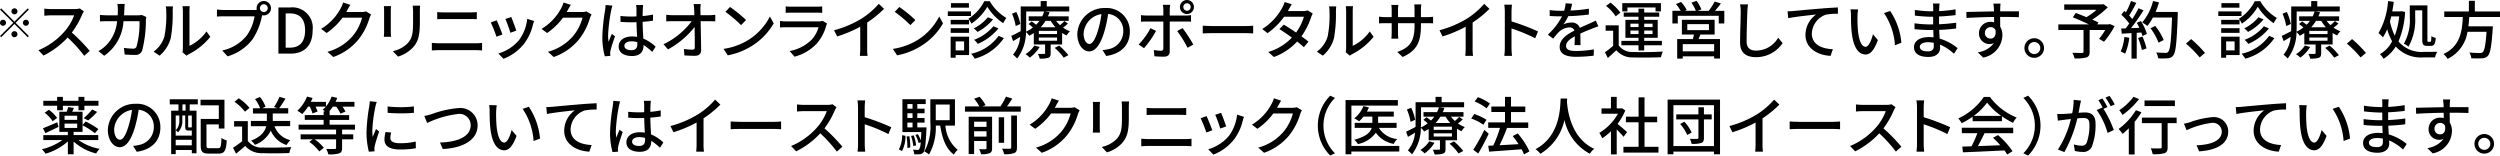 <svg xmlns="http://www.w3.org/2000/svg" width="339.266" height="21.108" viewBox="0 0 339.266 21.108"><g transform="translate(-2506.44 -548.544)"><path d="M2510.2,549.68l.158.158-1.8,1.8,1.8,1.8-.158.158-1.8-1.8-1.8,1.8-.158-.158,1.8-1.8-1.8-1.8.159-.158,1.8,1.8Zm-3.35,2.364a.409.409,0,1,1,.408-.409A.412.412,0,0,1,2506.849,552.044Zm1.143-1.961a.409.409,0,1,1,.409.408A.412.412,0,0,1,2507.992,550.083Zm.818,3.1a.409.409,0,1,1-.409-.409A.411.411,0,0,1,2508.81,553.188Zm1.144-1.961a.409.409,0,1,1-.409.408A.411.411,0,0,1,2509.954,551.227Z"/><path d="M2517.58,550.541a11.654,11.654,0,0,1-1.393,2.422,22.691,22.691,0,0,1,2.43,2.49l-.748.663a19.009,19.009,0,0,0-2.252-2.481,11.142,11.142,0,0,1-3.272,2.447l-.689-.722a9.548,9.548,0,0,0,3.493-2.49,6.973,6.973,0,0,0,1.352-2.244h-3.119c-.332,0-.791.042-.927.051v-.961a8.936,8.936,0,0,0,.927.06h3.153a2.572,2.572,0,0,0,.739-.085l.553.408A2.909,2.909,0,0,0,2517.58,550.541Z"/><path d="M2523.318,549.793c-.008.289-.025.569-.042.833h1.836a3.927,3.927,0,0,0,.586-.051l.6.289c-.026.144-.052.331-.06.433a16.521,16.521,0,0,1-.51,4.122.949.949,0,0,1-.986.578c-.459,0-.952-.025-1.385-.059l-.1-.893a9.636,9.636,0,0,0,1.232.1.448.448,0,0,0,.484-.29,12.279,12.279,0,0,0,.4-3.433h-2.176a6.092,6.092,0,0,1-2.618,4.691l-.781-.637a4.591,4.591,0,0,0,.977-.714,5.281,5.281,0,0,0,1.555-3.34h-1.292c-.314,0-.714.008-1.036.034v-.884c.322.025.7.051,1.036.051h1.369q.026-.383.025-.816a5.423,5.423,0,0,0-.059-.731h.994C2523.344,549.275,2523.327,549.589,2523.318,549.793Z"/><path d="M2528.752,553.49A14.758,14.758,0,0,0,2529,550.1a2.641,2.641,0,0,0-.068-.688h.986a6.252,6.252,0,0,0-.042.68,18.66,18.66,0,0,1-.264,3.629,4.78,4.78,0,0,1-1.513,2.379l-.816-.544A3.935,3.935,0,0,0,2528.752,553.49Zm2.507,1.606v-5.031a6.213,6.213,0,0,0-.051-.68h.986a4.958,4.958,0,0,0-.043.68v4.7a5.969,5.969,0,0,0,2.312-1.955l.519.731a8.938,8.938,0,0,1-2.9,2.346,2.629,2.629,0,0,0-.323.212l-.561-.467A2.458,2.458,0,0,0,2531.259,555.1Z"/><path d="M2542.241,548.68a.977.977,0,1,1,0,1.954,1.052,1.052,0,0,1-.229-.025c-.009.051-.026.11-.034.161a8.663,8.663,0,0,1-1.275,3.12,6.612,6.612,0,0,1-3.374,2.3l-.731-.8a5.7,5.7,0,0,0,3.323-2.023,6.156,6.156,0,0,0,1.062-2.609H2536.8c-.357,0-.7.017-.918.034v-.952c.238.025.638.059.918.059h4.122a3.083,3.083,0,0,0,.366-.016,1.063,1.063,0,0,1-.026-.23A.977.977,0,0,1,2542.241,548.68Zm0,1.5a.538.538,0,0,0,.536-.527.544.544,0,0,0-.536-.535.536.536,0,0,0-.527.535A.53.53,0,0,0,2542.241,550.184Z"/><path d="M2544.223,549.555h1.623a2.761,2.761,0,0,1,3.017,3.111c0,2.031-1.1,3.153-2.966,3.153h-1.674Zm1.555,5.457c1.343,0,2.065-.791,2.065-2.346s-.722-2.3-2.065-2.3h-.569v4.65Z"/><path d="M2553.548,549.963c-.034.068-.077.144-.119.212h2.039a2.012,2.012,0,0,0,.638-.084l.7.424a2.957,2.957,0,0,0-.238.519,8.4,8.4,0,0,1-1.5,2.89,7.658,7.658,0,0,1-3.4,2.354l-.791-.706a6.8,6.8,0,0,0,3.408-2.124,6.39,6.39,0,0,0,1.292-2.508h-2.652a8.884,8.884,0,0,1-2.158,2.083l-.748-.561a7.205,7.205,0,0,0,2.668-2.814,3.736,3.736,0,0,0,.315-.764l.986.323C2553.82,549.461,2553.641,549.793,2553.548,549.963Z"/><path d="M2559.474,550.005v2.848c0,.221.017.518.034.688h-.978c.009-.144.035-.442.035-.688v-2.848a5.392,5.392,0,0,0-.035-.628h.978C2559.491,549.555,2559.474,549.768,2559.474,550.005Zm3.944.086V551.6c0,1.947-.307,2.669-.935,3.383a4.648,4.648,0,0,1-2.032,1.241l-.7-.74a3.97,3.97,0,0,0,2.04-1.1c.594-.679.705-1.342.705-2.83v-1.461a6.632,6.632,0,0,0-.051-.782h1.011C2563.434,549.53,2563.418,549.784,2563.418,550.091Z"/><path d="M2566.011,554.417h5a7.126,7.126,0,0,0,.85-.051v1.028c-.28-.026-.612-.043-.85-.043h-5c-.314,0-.662.017-.968.043v-1.028C2565.357,554.391,2565.7,554.417,2566.011,554.417Zm.663-4.191h3.587a8.533,8.533,0,0,0,.884-.042v.969c-.238-.017-.595-.026-.884-.026h-3.578c-.306,0-.638.009-.909.026v-.969C2566.054,550.21,2566.394,550.226,2566.674,550.226Z"/><path d="M2574.622,553.227l-.807.3a17.537,17.537,0,0,0-.774-1.938l.8-.289C2574.036,551.688,2574.461,552.759,2574.622,553.227Zm4.139-1.326a6.814,6.814,0,0,1-1.19,2.567,6.583,6.583,0,0,1-2.8,2.056l-.7-.722a5.8,5.8,0,0,0,2.788-1.793,5.9,5.9,0,0,0,1.13-2.907l.935.3A5.238,5.238,0,0,0,2578.761,551.9Zm-2.26.8-.8.289a15.55,15.55,0,0,0-.68-1.87l.8-.264C2575.974,551.212,2576.39,552.326,2576.5,552.7Z"/><path d="M2583.462,549.963c-.034.068-.076.144-.119.212h2.04a2.017,2.017,0,0,0,.638-.084l.7.424a2.886,2.886,0,0,0-.237.519,8.406,8.406,0,0,1-1.5,2.89,7.652,7.652,0,0,1-3.4,2.354l-.79-.706a6.8,6.8,0,0,0,3.408-2.124,6.4,6.4,0,0,0,1.292-2.508h-2.652a8.889,8.889,0,0,1-2.159,2.083l-.748-.561a7.217,7.217,0,0,0,2.669-2.814,3.791,3.791,0,0,0,.315-.764l.985.323C2583.734,549.461,2583.556,549.793,2583.462,549.963Z"/><path d="M2589.38,549.955a22.418,22.418,0,0,0-.417,3.365,5.539,5.539,0,0,0,.069.91c.118-.349.3-.774.442-1.088l.425.331c-.23.646-.519,1.513-.612,1.946a2.142,2.142,0,0,0-.043.391c.009.085.017.213.026.315l-.757.059a9.967,9.967,0,0,1-.331-2.7,26.12,26.12,0,0,1,.374-3.562c.025-.212.059-.484.068-.7l.926.085C2589.5,549.453,2589.414,549.8,2589.38,549.955Zm4.292-.2c-.008.212-.017.577-.025.968a13.06,13.06,0,0,0,1.411-.2v.824c-.442.068-.918.128-1.411.162.008.85.068,1.615.093,2.269a5.63,5.63,0,0,1,1.675,1.1l-.459.713a8.212,8.212,0,0,0-1.182-.943v.043c0,.781-.374,1.453-1.555,1.453-1.148,0-1.819-.476-1.819-1.292,0-.782.671-1.36,1.811-1.36a4.526,4.526,0,0,1,.688.051c-.034-.6-.068-1.326-.085-1.989-.238.009-.476.017-.714.017-.493,0-.961-.025-1.453-.059l-.009-.8a13.832,13.832,0,0,0,1.47.076c.238,0,.468-.008.706-.017v-1a4.229,4.229,0,0,0-.051-.544h.96C2593.7,549.394,2593.681,549.58,2593.672,549.751Zm-1.564,5.6c.629,0,.825-.323.825-.858v-.229a2.728,2.728,0,0,0-.791-.119c-.569,0-.969.246-.969.612C2591.173,555.156,2591.565,555.351,2592.108,555.351Z"/><path d="M2601.493,549.869c0,.2.009.451.009.74h1.215a6.716,6.716,0,0,0,.79-.06v.893c-.229-.009-.535-.017-.747-.017h-1.241c.026,1.258.059,2.83.068,3.926,0,.493-.289.765-.858.765-.468,0-.961-.025-1.412-.051l-.067-.875a8.712,8.712,0,0,0,1.164.093c.23,0,.315-.11.315-.339,0-.638-.009-1.7-.026-2.737a11.765,11.765,0,0,1-3.612,3.042l-.612-.7a10.372,10.372,0,0,0,3.833-3.128h-2.592q-.447,0-.867.025v-.9a6.667,6.667,0,0,0,.85.06h2.966c-.009-.281-.017-.535-.025-.74a6.512,6.512,0,0,0-.077-.773h.969A4.807,4.807,0,0,0,2601.493,549.869Z"/><path d="M2607.97,553.983a8.089,8.089,0,0,0,2.95-3.2l.518.926a8.69,8.69,0,0,1-2.983,3.077,9.369,9.369,0,0,1-3.255,1.266l-.57-.875A8.824,8.824,0,0,0,2607.97,553.983Zm-.288-2.72-.672.689a18.379,18.379,0,0,0-2.125-1.8l.621-.663A17.871,17.871,0,0,1,2607.682,551.263Z"/><path d="M2618.554,552.045a6.01,6.01,0,0,1-1.25,2.38,6.274,6.274,0,0,1-3.042,1.81l-.663-.765a5.706,5.706,0,0,0,2.974-1.529,4,4,0,0,0,.944-1.7h-4.326c-.2,0-.578.008-.9.034v-.884c.332.034.654.059.9.059h4.352a1.707,1.707,0,0,0,.544-.076l.6.374A1.494,1.494,0,0,0,2618.554,552.045Zm-4.675-2.592h3.307a8.26,8.26,0,0,0,.832-.042v.875c-.212-.017-.552-.026-.841-.026h-3.3c-.271,0-.578.009-.815.026v-.875A7.907,7.907,0,0,0,2613.879,549.453Z"/><path d="M2623.332,551.085a10.483,10.483,0,0,0,2.363-2.023l.714.68a14.351,14.351,0,0,1-2.286,1.861v3.527a6.463,6.463,0,0,0,.059,1h-1.054a9.944,9.944,0,0,0,.051-1v-2.957a17.4,17.4,0,0,1-3.136,1.317l-.416-.841A14.062,14.062,0,0,0,2623.332,551.085Z"/><path d="M2630.948,553.983a8.091,8.091,0,0,0,2.95-3.2l.518.926a8.69,8.69,0,0,1-2.983,3.077,9.369,9.369,0,0,1-3.255,1.266l-.57-.875A8.824,8.824,0,0,0,2630.948,553.983Zm-.288-2.72-.672.689a18.4,18.4,0,0,0-2.125-1.8l.621-.663A17.855,17.855,0,0,1,2630.66,551.263Z"/><path d="M2638.209,550.719h-3.145v-.628h3.145Zm-.255,5.3h-1.827v.357h-.68v-2.856h2.507Zm-.009-4.165h-2.49v-.612h2.49Zm-2.49.519h2.49V553h-2.49Zm2.473-2.788h-2.439v-.62h2.439Zm-1.8,4.573v1.223h1.147v-1.223Zm4.631-5.448a6.335,6.335,0,0,0,2.253,2.269,4.793,4.793,0,0,0-.434.714,7.4,7.4,0,0,1-2.158-2.236,6.888,6.888,0,0,1-2.159,2.295,3.853,3.853,0,0,0-.4-.663,6.049,6.049,0,0,0,2.151-2.379Zm1.913,5a6.956,6.956,0,0,1-3.952,2.8,3.076,3.076,0,0,0-.5-.671,6.169,6.169,0,0,0,3.74-2.431Zm-1.47-2.541a6.872,6.872,0,0,1-2.108,1.708,3.1,3.1,0,0,0-.51-.484,5.727,5.727,0,0,0,1.92-1.505Zm.73,1.232a7.314,7.314,0,0,1-2.8,2.1,3.333,3.333,0,0,0-.5-.553,6.333,6.333,0,0,0,2.618-1.836Z"/><path d="M2651.358,551.739a4.392,4.392,0,0,1-.654.553,4.012,4.012,0,0,0,.935.5,2.629,2.629,0,0,0-.45.561,3.54,3.54,0,0,1-.612-.34v1.564h-1.555v1.19c0,.348-.069.518-.324.62a3.533,3.533,0,0,1-1.164.111,2.4,2.4,0,0,0-.246-.638c.365.009.722.009.833,0s.144-.025.144-.119v-1.164h-1.53v-1.547a6.217,6.217,0,0,1-.62.366,1.876,1.876,0,0,0-.442-.493,5.909,5.909,0,0,1-1.2,3.586,3.324,3.324,0,0,0-.56-.527,4.285,4.285,0,0,0,.968-2.413c-.323.2-.646.4-.96.569l-.247-.705c.332-.145.783-.383,1.275-.638.009-.221.009-.433.009-.637v-2.72h2.711v-.731h.825v.731h3.05v.68H2645.7v2.04c0,.221-.008.459-.017.705a4.719,4.719,0,0,0,.927-.569,7.4,7.4,0,0,0-.587-.468l.417-.357c.187.128.416.3.611.451a4.16,4.16,0,0,0,.451-.527h-1.462v-.612h1.836a3.608,3.608,0,0,0,.255-.663l.739.093a5.11,5.11,0,0,1-.22.57h2.813v.612h-1.7a3.825,3.825,0,0,0,.535.586,5.261,5.261,0,0,0,.587-.561Zm-7.079.34a7.094,7.094,0,0,0-.5-1.674l.579-.238a6.438,6.438,0,0,1,.543,1.632Zm3.246,2.839a4.943,4.943,0,0,1-1.334,1.445,3.219,3.219,0,0,0-.586-.468,3.8,3.8,0,0,0,1.207-1.173Zm2.363-2.184h-2.473v.433h2.473Zm0,.9h-2.473v.442h2.473Zm-1.564-2.261a5.144,5.144,0,0,1-.654.867h2a4.71,4.71,0,0,1-.638-.867Zm1.845,3.357a8.548,8.548,0,0,1,1.258,1.3l-.638.34a7.189,7.189,0,0,0-1.223-1.326Z"/><path d="M2656.562,556.142l-.5-.8a5.3,5.3,0,0,0,.756-.119,2.445,2.445,0,0,0,2.057-2.414,2.259,2.259,0,0,0-2.057-2.371,16.827,16.827,0,0,1-.51,2.388c-.51,1.734-1.215,2.694-2.057,2.694s-1.615-.935-1.615-2.354a3.684,3.684,0,0,1,3.8-3.535,3.145,3.145,0,0,1,3.331,3.2C2659.766,554.621,2658.628,555.844,2656.562,556.142Zm-2.286-1.632c.382,0,.782-.552,1.173-1.861a13.612,13.612,0,0,0,.467-2.193,2.84,2.84,0,0,0-2.422,2.626C2653.494,554.06,2653.91,554.51,2654.276,554.51Z"/><path d="M2661.688,555.08l-.731-.5a8.811,8.811,0,0,0,1.607-2.21l.756.366A12.715,12.715,0,0,1,2661.688,555.08Zm3.493-5.211v.782h2.134a5.65,5.65,0,0,0,.756-.051v.884c-.247-.017-.535-.017-.748-.017h-2.142v4.046c0,.459-.238.722-.8.722-.4,0-.9-.017-1.283-.059l-.076-.842a5.807,5.807,0,0,0,.968.094c.221,0,.315-.085.324-.315v-3.646h-2.27c-.263,0-.535.009-.765.026V550.6a6.93,6.93,0,0,0,.757.051h2.278v-.79a3.621,3.621,0,0,0-.069-.663h1A4.648,4.648,0,0,0,2665.181,549.869Zm3.2,4.717-.782.442a14.689,14.689,0,0,0-1.411-2.269l.731-.4A18.376,18.376,0,0,1,2668.377,554.586Zm-.867-6.042a.952.952,0,1,1-.952.952A.957.957,0,0,1,2667.51,548.544Zm0,1.461a.509.509,0,1,0,0-1.019.51.51,0,0,0,0,1.019Z"/><path d="M2670.928,552.079h4.624c.408,0,.739-.034.951-.051v1.054c-.186-.008-.577-.042-.951-.042h-4.624c-.467,0-.977.017-1.266.042v-1.054C2669.942,552.045,2670.469,552.079,2670.928,552.079Z"/><path d="M2681.307,549.878c-.033.06-.059.11-.093.17h2.048a1.989,1.989,0,0,0,.637-.093l.689.424a4.333,4.333,0,0,0-.23.527,9.675,9.675,0,0,1-1.3,2.567c.357.255.689.51.952.723l-.629.748c-.238-.222-.561-.485-.909-.765a8.1,8.1,0,0,1-3.154,2.1l-.773-.68a7.219,7.219,0,0,0,3.213-1.955c-.587-.425-1.2-.841-1.692-1.156l.587-.6c.51.3,1.1.68,1.674,1.071a6.973,6.973,0,0,0,1.063-2.142H2680.7a9.624,9.624,0,0,1-2.244,2.227l-.722-.561a7.808,7.808,0,0,0,2.72-2.9,3.976,3.976,0,0,0,.322-.764l.969.306C2681.579,549.377,2681.4,549.708,2681.307,549.878Z"/><path d="M2686.613,553.49a14.772,14.772,0,0,0,.246-3.391,2.69,2.69,0,0,0-.067-.688h.985a6.526,6.526,0,0,0-.042.68,18.583,18.583,0,0,1-.264,3.629,4.778,4.778,0,0,1-1.512,2.379l-.816-.544A3.938,3.938,0,0,0,2686.613,553.49Zm2.507,1.606v-5.031a6.213,6.213,0,0,0-.051-.68h.986a5.052,5.052,0,0,0-.042.68v4.7a5.977,5.977,0,0,0,2.311-1.955l.519.731a8.938,8.938,0,0,1-2.9,2.346,2.679,2.679,0,0,0-.322.212l-.561-.467A2.462,2.462,0,0,0,2689.12,555.1Z"/><path d="M2696.788,556.278l-.722-.68c1.589-.586,2.337-1.317,2.337-3.57v-.34h-2.244v1.275a7.568,7.568,0,0,0,.043.825h-.944c.009-.119.043-.468.043-.825v-1.275h-.833c-.4,0-.748.017-.884.034V550.8a5.34,5.34,0,0,0,.884.068h.833v-.977a4.669,4.669,0,0,0-.051-.68h.96a4.59,4.59,0,0,0-.051.68v.977h2.244v-.986a5.677,5.677,0,0,0-.043-.739h.961a5.51,5.51,0,0,0-.051.739v.986h.8a5.72,5.72,0,0,0,.85-.051v.9c-.136-.017-.434-.026-.842-.026h-.807v.289C2699.27,554.17,2698.777,555.385,2696.788,556.278Z"/><path d="M2705.493,551.085a10.5,10.5,0,0,0,2.363-2.023l.713.68a14.31,14.31,0,0,1-2.286,1.861v3.527a6.321,6.321,0,0,0,.06,1h-1.054a10.017,10.017,0,0,0,.051-1v-2.957a17.47,17.47,0,0,1-3.136,1.317l-.417-.841A14.082,14.082,0,0,0,2705.493,551.085Z"/><path d="M2710.653,550.124a6.013,6.013,0,0,0-.077-.951h1.046c-.026.28-.06.654-.06.951v1.326a28.843,28.843,0,0,1,3.595,1.36l-.382.927a22.209,22.209,0,0,0-3.213-1.326v2.626a10.1,10.1,0,0,0,.068,1.088h-1.045a8.818,8.818,0,0,0,.068-1.088Z"/><path d="M2719.562,549.971a19.421,19.421,0,0,0,2.5-.246v.79a26.164,26.164,0,0,1-2.8.221,6.817,6.817,0,0,1-.655,1.122,2.5,2.5,0,0,1,1.088-.255,1.12,1.12,0,0,1,1.139.723c.527-.247.96-.425,1.36-.612.289-.128.535-.238.807-.374l.349.782c-.247.076-.612.212-.867.314-.434.17-.986.391-1.581.663.008.485.017,1.165.025,1.573h-.807c.017-.3.026-.782.034-1.2-.731.4-1.19.791-1.19,1.292,0,.578.553.7,1.411.7a14.482,14.482,0,0,0,2.363-.221l-.026.858a21.515,21.515,0,0,1-2.362.153c-1.267,0-2.253-.3-2.253-1.351s1.02-1.708,2.006-2.21a.685.685,0,0,0-.7-.425,2.168,2.168,0,0,0-1.411.612,9.221,9.221,0,0,0-.773.91l-.731-.544a8.566,8.566,0,0,0,1.921-2.482h-.247c-.357,0-.943-.017-1.419-.051v-.8a10.978,10.978,0,0,0,1.462.093c.161,0,.331,0,.5-.008a4.248,4.248,0,0,0,.2-1.011l.884.068C2719.74,549.292,2719.672,549.606,2719.562,549.971Z"/><path d="M2726.108,554.705a2.263,2.263,0,0,0,1.98.893c.961.042,2.933.017,4.012-.06a3.444,3.444,0,0,0-.255.774c-.977.042-2.779.059-3.765.025a2.83,2.83,0,0,1-2.3-.977c-.357.348-.731.688-1.148,1.054l-.391-.782a11.742,11.742,0,0,0,1.114-.867v-2.048h-1.02v-.731h1.776Zm-.408-3.943a6.056,6.056,0,0,0-1.309-1.419l.6-.442a6.285,6.285,0,0,1,1.342,1.359Zm3.094,3.927h-2.32v-.6h2.32v-.417h-1.776v-2.431h1.776v-.425h-2.006v-.569h2.006v-.527h.773v.527h2.04v.569h-2.04v.425h1.836v2.431h-1.836v.417h2.4v.6h-2.4v.7h-.773Zm-1.5-4.6h-.7v-1.122h5.244v1.122h-.731v-.536h-3.816Zm.407,2.124h1.1v-.459h-1.1Zm1.1.952v-.476h-1.1v.476Zm.773-1.411v.459h1.131v-.459Zm1.131.935h-1.131v.476h1.131Z"/><path d="M2740.44,550.014v1.717h-.757v-1.046h-5.558v1.046h-.731v-1.717h1.122a5.793,5.793,0,0,0-.638-.918l.688-.289a5.243,5.243,0,0,1,.774,1.088l-.264.119h1.505a5.993,5.993,0,0,0-.6-1.113l.689-.238a5.139,5.139,0,0,1,.663,1.156l-.5.2h1.488a8.884,8.884,0,0,0,.815-1.266l.842.263c-.263.349-.544.705-.8,1Zm-3.247,3.221c-.085.213-.17.425-.247.612h2.907v2.643h-.79v-.3H2734.8v.306h-.756v-2.652h2.125c.06-.2.11-.416.162-.612h-1.649v-2h4.444v2Zm1.87,1.3H2734.8v.977h4.259Zm-3.646-1.9h2.94v-.816h-2.94Z"/><path d="M2743.568,550.124c-.042.944-.1,2.907-.1,4.08,0,.9.553,1.207,1.292,1.207a3.481,3.481,0,0,0,2.992-1.751l.6.74a4.318,4.318,0,0,1-3.613,1.9c-1.291,0-2.158-.552-2.158-1.963,0-1.207.085-3.4.085-4.216a4.87,4.87,0,0,0-.094-.985l1.088.008A7.805,7.805,0,0,0,2743.568,550.124Z"/><path d="M2749.809,550.039c.62-.059,2.133-.2,3.7-.331.909-.076,1.759-.128,2.346-.153v.858a7.581,7.581,0,0,0-1.649.128,2.817,2.817,0,0,0-1.887,2.558c0,1.547,1.445,2.065,2.855,2.125l-.314.9c-1.666-.077-3.408-.969-3.408-2.847a3.423,3.423,0,0,1,1.445-2.763c-.859.094-2.839.3-3.782.5l-.094-.935C2749.35,550.074,2749.647,550.056,2749.809,550.039Z"/><path d="M2758.513,550.745a19,19,0,0,0,.06,1.912c.127,1.335.476,2.236,1.045,2.236.425,0,.8-.927.994-1.7l.672.79c-.535,1.453-1.062,1.955-1.683,1.955-.858,0-1.649-.816-1.878-3.051-.085-.748-.094-1.768-.094-2.278a4.422,4.422,0,0,0-.067-.8l1.036.017A7.044,7.044,0,0,0,2758.513,550.745Zm5.958,3.6-.875.34a8.821,8.821,0,0,0-1.488-4.369l.842-.281A9.253,9.253,0,0,1,2764.471,554.349Z"/><path d="M2769.607,549.6c-.009.1-.009.264-.018.451a18.589,18.589,0,0,0,2.236-.238v.782c-.629.076-1.42.153-2.244.187v1.054c.841-.034,1.589-.111,2.329-.213l-.009.791c-.782.093-1.487.153-2.3.187.017.391.042.8.059,1.181a6.819,6.819,0,0,1,2.44,1.3l-.493.756a6.541,6.541,0,0,0-1.9-1.241c.009.178.017.323.017.442,0,.646-.467,1.232-1.581,1.232-1.275,0-1.963-.476-1.963-1.325,0-.816.756-1.369,2.022-1.369.222,0,.426.017.629.034-.008-.331-.025-.68-.033-.994h-.468c-.544,0-1.487-.043-2.074-.111l-.008-.8a16.527,16.527,0,0,0,2.1.153h.434v-1.045h-.349c-.561,0-1.581-.085-2.133-.153l-.009-.773a15.58,15.58,0,0,0,2.134.187h.365v-.519a2.716,2.716,0,0,0-.043-.535h.91C2769.632,549.173,2769.615,549.36,2769.607,549.6Zm-1.582,5.916c.477,0,.842-.145.842-.688,0-.12,0-.289-.009-.476a3.834,3.834,0,0,0-.773-.077c-.722,0-1.113.281-1.113.621C2766.972,555.258,2767.295,555.513,2768.025,555.513Z"/><path d="M2777.886,549.657c-.008.1-.008.255-.008.425h2.55l-.017.8c-.5-.026-1.309-.043-2.542-.043.009.459.009.952.009,1.335a2.1,2.1,0,0,1,.3,1.13,3.15,3.15,0,0,1-2.617,3.051l-.723-.714a3.268,3.268,0,0,0,2.193-1.249,1.332,1.332,0,0,1-.595.127A1.419,1.419,0,0,1,2775,553.04a1.535,1.535,0,0,1,1.581-1.53,1.716,1.716,0,0,1,.476.059c0-.221-.009-.476-.009-.722-1.291.017-2.685.068-3.739.136l-.026-.816c.961-.017,2.542-.06,3.757-.076-.008-.188-.008-.332-.017-.434-.025-.272-.051-.535-.068-.62h.978A4.867,4.867,0,0,0,2777.886,549.657Zm-1.308,4.122c.442,0,.773-.348.662-1.147a.7.7,0,0,0-.662-.408.766.766,0,0,0-.774.8A.746.746,0,0,0,2776.578,553.779Z"/><path d="M2783.829,555.062a1.33,1.33,0,0,1-2.66,0,1.33,1.33,0,1,1,2.66,0Zm-.51,0a.816.816,0,1,0-.816.816A.816.816,0,0,0,2783.319,555.062Z"/><path d="M2793.409,552.088a11.759,11.759,0,0,1-1.446,2.125l-.662-.4a8.511,8.511,0,0,0,.833-1.2h-2.117v2.957c0,.442-.11.663-.45.774a5.5,5.5,0,0,1-1.589.127,3.828,3.828,0,0,0-.3-.765c.553.026,1.148.017,1.309.017s.2-.042.2-.17v-2.94h-3.417v-.757h4.156c-.688-.323-1.53-.7-2.192-.96l.408-.6c.424.17.935.365,1.436.578a8.956,8.956,0,0,0,1.377-1h-4.386v-.731h5.159l.17-.042.578.442a13.371,13.371,0,0,1-2.1,1.665c.323.145.612.272.833.383l-.162.263h1.564l.145-.051Z"/><path d="M2795.4,553.669a7.865,7.865,0,0,1-.569,2.167,3.338,3.338,0,0,0-.6-.3,6.419,6.419,0,0,0,.5-1.988Zm1.572-2.27a7.133,7.133,0,0,1,.816,1.743l-.6.289a4.26,4.26,0,0,0-.153-.476l-.629.042v3.5h-.706V553.04c-.484.025-.934.051-1.325.076l-.068-.7.595-.017c.161-.2.322-.425.493-.663a9.2,9.2,0,0,0-1.072-1.19l.383-.526.23.2a9.7,9.7,0,0,0,.7-1.538l.714.255c-.3.578-.663,1.249-.968,1.708a5.113,5.113,0,0,1,.416.493,16.066,16.066,0,0,0,.859-1.478l.671.289a26.477,26.477,0,0,1-1.692,2.413l1.131-.042a7.285,7.285,0,0,0-.357-.68Zm.213,2.108a9.277,9.277,0,0,1,.552,1.606l-.628.221a9.268,9.268,0,0,0-.519-1.631Zm4.793-2.958c-.144,3.749-.255,5.074-.612,5.508a.909.909,0,0,1-.748.391,8.119,8.119,0,0,1-1.308.008,1.782,1.782,0,0,0-.264-.79c.553.042,1.063.051,1.267.051a.406.406,0,0,0,.365-.145c.272-.272.408-1.529.518-4.649H2798.6a6.517,6.517,0,0,1-.748,1.139,5.98,5.98,0,0,0-.7-.476,7.1,7.1,0,0,0,1.47-2.906l.808.187a11.206,11.206,0,0,1-.467,1.3h3.008Zm-2.609,3.783a8.323,8.323,0,0,0-1.088-1.955l.638-.315a8.019,8.019,0,0,1,1.147,1.913Z"/><path d="M2803.092,554.459l.7-.612a15.713,15.713,0,0,1,1.879,1.878l-.723.612A15.419,15.419,0,0,0,2803.092,554.459Z"/><path d="M2810.624,550.719h-3.145v-.628h3.145Zm-.255,5.3h-1.827v.357h-.68v-2.856h2.507Zm-.009-4.165h-2.49v-.612h2.49Zm-2.49.519h2.49V553h-2.49Zm2.473-2.788H2807.9v-.62h2.439Zm-1.8,4.573v1.223h1.147v-1.223Zm4.631-5.448a6.335,6.335,0,0,0,2.253,2.269,4.793,4.793,0,0,0-.434.714,7.4,7.4,0,0,1-2.158-2.236,6.891,6.891,0,0,1-2.159,2.295,3.855,3.855,0,0,0-.4-.663,6.049,6.049,0,0,0,2.151-2.379Zm1.913,5a6.956,6.956,0,0,1-3.952,2.8,3.045,3.045,0,0,0-.5-.671,6.169,6.169,0,0,0,3.74-2.431Zm-1.47-2.541a6.874,6.874,0,0,1-2.108,1.708,3.11,3.11,0,0,0-.51-.484,5.742,5.742,0,0,0,1.921-1.505Zm.73,1.232a7.314,7.314,0,0,1-2.8,2.1,3.333,3.333,0,0,0-.5-.553,6.333,6.333,0,0,0,2.618-1.836Z"/><path d="M2823.774,551.739a4.45,4.45,0,0,1-.655.553,4.018,4.018,0,0,0,.935.5,2.621,2.621,0,0,0-.45.561,3.54,3.54,0,0,1-.612-.34v1.564h-1.555v1.19c0,.348-.069.518-.324.62a3.534,3.534,0,0,1-1.164.111,2.4,2.4,0,0,0-.246-.638c.365.009.722.009.833,0s.144-.025.144-.119v-1.164h-1.53v-1.547a6.185,6.185,0,0,1-.62.366,1.872,1.872,0,0,0-.442-.493,5.906,5.906,0,0,1-1.2,3.586,3.277,3.277,0,0,0-.56-.527,4.278,4.278,0,0,0,.968-2.413c-.323.2-.646.4-.96.569l-.247-.705c.332-.145.783-.383,1.275-.638.009-.221.009-.433.009-.637v-2.72h2.711v-.731h.825v.731h3.051v.68h-5.848v2.04c0,.221-.008.459-.017.705a4.719,4.719,0,0,0,.927-.569,7.4,7.4,0,0,0-.587-.468l.417-.357c.187.128.416.3.611.451a4.16,4.16,0,0,0,.451-.527h-1.462v-.612h1.836a3.625,3.625,0,0,0,.255-.663l.739.093a5.11,5.11,0,0,1-.22.57h2.813v.612h-1.7a3.783,3.783,0,0,0,.536.586,5.331,5.331,0,0,0,.586-.561Zm-7.08.34a7.084,7.084,0,0,0-.5-1.674l.579-.238a6.5,6.5,0,0,1,.544,1.632Zm3.247,2.839a4.959,4.959,0,0,1-1.335,1.445,3.219,3.219,0,0,0-.586-.468,3.8,3.8,0,0,0,1.207-1.173Zm2.362-2.184h-2.473v.433h2.473Zm0,.9h-2.473v.442h2.473Zm-1.564-2.261a5.144,5.144,0,0,1-.654.867h2a4.71,4.71,0,0,1-.638-.867Zm1.845,3.357a8.5,8.5,0,0,1,1.258,1.3l-.638.34a7.155,7.155,0,0,0-1.223-1.326Z"/><path d="M2824.931,554.459l.7-.612a15.653,15.653,0,0,1,1.878,1.878l-.722.612A15.472,15.472,0,0,0,2824.931,554.459Z"/><path d="M2832.828,550.158a11.656,11.656,0,0,1-.9,4.012,4.122,4.122,0,0,0,3.511,1.411c.3,0,1.385,0,1.75-.009a2.846,2.846,0,0,0-.3.757h-1.5a4.615,4.615,0,0,1-3.833-1.471,5.139,5.139,0,0,1-1.649,1.666,3.285,3.285,0,0,0-.493-.637,4.108,4.108,0,0,0,1.649-1.742,7.357,7.357,0,0,1-.663-1.632,6.639,6.639,0,0,1-.587,1.1,4.76,4.76,0,0,0-.594-.578,9.982,9.982,0,0,0,1.292-4.343l.781.1c-.059.442-.127.875-.212,1.3h1.13l.136-.025Zm-1.878.612c-.06.23-.119.459-.178.672a7.874,7.874,0,0,0,.654,1.938,10.247,10.247,0,0,0,.6-2.61Zm3.246.128a7.449,7.449,0,0,1-.909,3.986,2.238,2.238,0,0,0-.629-.408,6.448,6.448,0,0,0,.807-3.578v-1.623h2.389v4.64c0,.272.017.306.128.306h.271c.1,0,.128-.153.145-.773a2.084,2.084,0,0,0,.586.246c-.051.816-.221,1.079-.663,1.079h-.484c-.553,0-.68-.2-.68-.866v-3.961h-.961Z"/><path d="M2841.533,550.855c-.026.417-.059.842-.111,1.258h3.315s-.008.247-.025.366c-.153,2.362-.332,3.306-.663,3.654a1.056,1.056,0,0,1-.8.323,13.618,13.618,0,0,1-1.436-.008,1.65,1.65,0,0,0-.272-.774c.586.051,1.181.06,1.419.06a.555.555,0,0,0,.408-.111c.229-.2.391-.994.51-2.762h-2.584a4.881,4.881,0,0,1-2.7,3.672,2.311,2.311,0,0,0-.569-.655c2.312-1.062,2.541-3.136,2.635-5.023h-2.516V550.1h3.34v-1.445h.808V550.1h3.416v.756Z"/><path d="M2517.092,567.553a7.134,7.134,0,0,0,2.873,1.189,2.749,2.749,0,0,0-.476.629,7.139,7.139,0,0,1-3.06-1.614v1.725h-.781V567.74a7.8,7.8,0,0,1-3.035,1.665,3.612,3.612,0,0,0-.484-.612,7.82,7.82,0,0,0,2.77-1.24h-2.583v-.672h3.332v-.442h-1.156v-2.728h.994a5.506,5.506,0,0,0,.212-.637l.774.118c-.085.187-.161.357-.238.519h1.411V565.5l.425-.467a11.37,11.37,0,0,1,1.725,1.028l-.476.561a9.927,9.927,0,0,0-1.674-1.071v.884h-1.216v.442h3.349v.672Zm-2.711-1.794c-.612.3-1.249.612-1.785.85l-.322-.663c.5-.187,1.215-.5,1.937-.807Zm-.187-2.864h-1.878v-.671h1.878v-.536h.782v.536h2.116v-.536h.8v.536h1.913v.671h-1.913v.612h-.8V562.9h-2.116v.612h-.782Zm-1.122.544a4.747,4.747,0,0,1,1.114,1.113l-.6.442a5.163,5.163,0,0,0-1.079-1.156Zm2.125,1.368h1.717v-.561H2515.2Zm0,1.1h1.717v-.587H2515.2Zm2.609-1.335a7.724,7.724,0,0,0,1.139-1.173l.672.332a9.018,9.018,0,0,1-1.216,1.156Z"/><path d="M2525,569.142l-.5-.8a5.3,5.3,0,0,0,.756-.119,2.445,2.445,0,0,0,2.057-2.414,2.259,2.259,0,0,0-2.057-2.371,16.9,16.9,0,0,1-.51,2.388c-.51,1.734-1.215,2.694-2.057,2.694s-1.615-.935-1.615-2.354a3.684,3.684,0,0,1,3.8-3.535,3.145,3.145,0,0,1,3.331,3.2C2528.205,567.621,2527.066,568.844,2525,569.142Zm-2.286-1.632c.382,0,.782-.552,1.173-1.861a13.586,13.586,0,0,0,.467-2.193,2.84,2.84,0,0,0-2.422,2.626C2521.933,567.06,2522.349,567.51,2522.715,567.51Z"/><path d="M2529.476,562.011h3.807v.7h-1.1v.85h.926v5.779h-.638V568.9h-2.184v.561h-.62v-5.9h.994v-.85h-1.181Zm.807,4.938h2.184v-.688h-.442c-.348,0-.45-.1-.45-.544v-1.5h-.391v.671a2.21,2.21,0,0,1-.586,1.615,1.616,1.616,0,0,0-.315-.28,1.744,1.744,0,0,0,.493-1.343v-.663h-.493Zm2.184,1.317v-.748h-2.184v.748Zm-.841-5.558h-.425v.85h.425Zm.841,1.513h-.492v1.487c0,.111.008.128.093.128h.238c.085,0,.111-.009.119-.026a.146.146,0,0,1,.042.034Zm3.57,4.436c.349,0,.408-.212.459-1.393a2.109,2.109,0,0,0,.714.331c-.085,1.394-.3,1.793-1.113,1.793h-1.318c-.841,0-1.1-.229-1.1-1.122V564.68h2.456v-1.845h-2.481v-.756h3.247v3.91h-.766v-.561h-1.674v2.838c0,.332.068.391.425.391Z"/><path d="M2540.07,567.672a2.312,2.312,0,0,0,2.006.892c.943.034,2.83.008,3.892-.06a3.594,3.594,0,0,0-.263.808c-.96.042-2.669.059-3.638.017a2.913,2.913,0,0,1-2.346-.978c-.4.349-.807.689-1.249,1.054l-.408-.816a12.657,12.657,0,0,0,1.232-.875v-2h-1.087v-.731h1.861Zm-.391-3.97a6.379,6.379,0,0,0-1.419-1.342l.586-.476a6.476,6.476,0,0,1,1.453,1.3Zm4.012,1.964a2.986,2.986,0,0,0,2.15,1.895,2.9,2.9,0,0,0-.51.663,3.457,3.457,0,0,1-2.142-1.963,3.89,3.89,0,0,1-2.15,1.937,2.511,2.511,0,0,0-.518-.569c1.393-.544,1.886-1.283,2.048-1.963h-2.083v-.706h2.168v-1.011h-1.887v-.714h.969a4.8,4.8,0,0,0-.689-1.249l.672-.281a4.528,4.528,0,0,1,.756,1.326l-.467.2h2.1l-.484-.17a7.335,7.335,0,0,0,.748-1.385l.807.255a14.271,14.271,0,0,1-.859,1.3h1.233v.714h-2.1v1.011h2.363v.706Z"/><path d="M2552.865,566.133v.638h1.513v.679h-1.513v1.173c0,.417-.1.629-.416.74a4.622,4.622,0,0,1-1.453.127,2.947,2.947,0,0,0-.289-.739c.509.017,1.011.017,1.155.008s.187-.034.187-.153V567.45h-2.915a5.52,5.52,0,0,1,1.249,1.148l-.611.5a6.208,6.208,0,0,0-1.352-1.3l.459-.349h-1.64v-.679h4.81v-.638h-5.09v-.671h3.4v-.646H2547.8v-.655h2.558v-.51h.2a3.48,3.48,0,0,0-.331-.212,2.933,2.933,0,0,0,.424-.425h-1.385a5.315,5.315,0,0,1,.272.663l-.68.263a6.581,6.581,0,0,0-.374-.926h-.238a6.261,6.261,0,0,1-.8,1.011,4.69,4.69,0,0,0-.654-.45,5.188,5.188,0,0,0,1.309-1.929l.756.2a5.7,5.7,0,0,1-.238.519h2.057v.628a4.3,4.3,0,0,0,.765-1.342l.765.178c-.068.187-.145.357-.229.536h2.566v.654h-1.623a4.588,4.588,0,0,1,.4.671l-.68.281a5.414,5.414,0,0,0-.569-.952h-.467a5.391,5.391,0,0,1-.485.637h.051v.51h2.652v.655h-2.652v.646h3.442v.671Z"/><path d="M2557.382,563.023a20.411,20.411,0,0,0-.416,3.2,8.333,8.333,0,0,0,.051.909c.145-.348.315-.765.45-1.079l.426.34c-.222.646-.519,1.555-.6,1.98a1.647,1.647,0,0,0-.042.391c0,.085.008.212.017.314l-.774.051a10.8,10.8,0,0,1-.314-2.745,24.617,24.617,0,0,1,.365-3.391,6.333,6.333,0,0,0,.077-.705l.943.085A6.363,6.363,0,0,0,2557.382,563.023Zm2.032,4.258c0,.382.3.7,1.326.7a9.155,9.155,0,0,0,2.116-.229l.017.909a11.666,11.666,0,0,1-2.15.17c-1.445,0-2.108-.5-2.108-1.325a4.306,4.306,0,0,1,.144-1.046l.765.068A2.979,2.979,0,0,0,2559.414,567.281Zm3.195-4.293v.867a21.6,21.6,0,0,1-3.561,0l-.008-.867A15.652,15.652,0,0,0,2562.609,562.988Z"/><path d="M2565.011,564.034a13.83,13.83,0,0,1,3.629-.824,2.354,2.354,0,0,1,2.618,2.328c0,1.989-1.946,3.085-4.726,3.23l-.382-.884c2.252-.059,4.165-.731,4.165-2.354a1.525,1.525,0,0,0-1.709-1.522,13.653,13.653,0,0,0-4.2,1.224l-.383-.952A9.394,9.394,0,0,0,2565.011,564.034Z"/><path d="M2573.769,563.745a19,19,0,0,0,.06,1.912c.127,1.335.476,2.236,1.045,2.236.425,0,.8-.927.994-1.7l.672.79c-.536,1.453-1.062,1.955-1.683,1.955-.858,0-1.649-.816-1.878-3.051-.085-.748-.094-1.768-.094-2.278a4.34,4.34,0,0,0-.068-.8l1.037.017A7.044,7.044,0,0,0,2573.769,563.745Zm5.958,3.6-.875.34a8.824,8.824,0,0,0-1.488-4.369l.842-.281A9.267,9.267,0,0,1,2579.727,567.349Z"/><path d="M2581.363,563.039c.621-.059,2.134-.2,3.7-.331.909-.076,1.759-.128,2.345-.153v.858a7.582,7.582,0,0,0-1.649.128,2.818,2.818,0,0,0-1.886,2.558c0,1.547,1.445,2.065,2.855,2.125l-.314.9c-1.666-.077-3.409-.969-3.409-2.847a3.426,3.426,0,0,1,1.445-2.763c-.858.094-2.838.3-3.781.5l-.094-.935C2580.9,563.074,2581.2,563.056,2581.363,563.039Z"/><path d="M2590.427,562.955a22.519,22.519,0,0,0-.416,3.365,5.537,5.537,0,0,0,.068.91c.119-.349.306-.774.442-1.088l.425.331c-.23.646-.519,1.513-.612,1.946a2.248,2.248,0,0,0-.042.391c.008.085.017.213.025.315l-.756.059a9.922,9.922,0,0,1-.332-2.7,26.081,26.081,0,0,1,.374-3.562c.025-.212.06-.484.068-.7l.926.085C2590.546,562.453,2590.462,562.8,2590.427,562.955Zm4.292-.2c-.008.212-.016.577-.025.968a13.055,13.055,0,0,0,1.411-.2v.824c-.442.068-.918.128-1.411.162.009.85.068,1.615.094,2.269a5.611,5.611,0,0,1,1.674,1.1l-.459.713a8.158,8.158,0,0,0-1.182-.943v.043c0,.781-.373,1.453-1.555,1.453-1.147,0-1.819-.476-1.819-1.292,0-.782.672-1.36,1.811-1.36a4.517,4.517,0,0,1,.688.051c-.034-.6-.068-1.326-.085-1.989-.238.009-.476.017-.714.017-.493,0-.96-.025-1.453-.059l-.009-.8a13.847,13.847,0,0,0,1.471.076c.238,0,.467-.008.705-.017v-1a4.1,4.1,0,0,0-.051-.544h.961C2594.745,562.394,2594.728,562.58,2594.719,562.751Zm-1.563,5.6c.629,0,.824-.323.824-.858v-.229a2.72,2.72,0,0,0-.79-.119c-.57,0-.969.246-.969.612C2592.221,568.156,2592.612,568.351,2593.156,568.351Z"/><path d="M2601.124,564.085a10.483,10.483,0,0,0,2.363-2.023l.714.68a14.351,14.351,0,0,1-2.286,1.861v3.527a6.428,6.428,0,0,0,.059,1h-1.054a9.944,9.944,0,0,0,.051-1v-2.957a17.4,17.4,0,0,1-3.136,1.317l-.416-.841A14.062,14.062,0,0,0,2601.124,564.085Z"/><path d="M2606.865,565.079h4.623c.408,0,.74-.034.952-.051v1.054c-.187-.008-.578-.042-.952-.042h-4.623c-.467,0-.978.017-1.267.042v-1.054C2605.879,565.045,2606.406,565.079,2606.865,565.079Z"/><path d="M2619.72,563.541a11.65,11.65,0,0,1-1.394,2.422,22.646,22.646,0,0,1,2.431,2.49l-.748.663a19.056,19.056,0,0,0-2.253-2.481,11.133,11.133,0,0,1-3.272,2.447l-.688-.722a9.549,9.549,0,0,0,3.493-2.49,7,7,0,0,0,1.352-2.244h-3.119c-.332,0-.791.042-.927.051v-.961a8.94,8.94,0,0,0,.927.06h3.152a2.577,2.577,0,0,0,.74-.085l.552.408A2.911,2.911,0,0,0,2619.72,563.541Z"/><path d="M2622.877,563.124a6.012,6.012,0,0,0-.077-.951h1.046c-.026.28-.06.654-.06.951v1.326a28.789,28.789,0,0,1,3.6,1.36l-.382.927a22.178,22.178,0,0,0-3.213-1.326v2.626a9.864,9.864,0,0,0,.069,1.088h-1.046a8.819,8.819,0,0,0,.068-1.088Z"/><path d="M2628.422,568.81a3.989,3.989,0,0,0,.442-1.92l.451.085a4.254,4.254,0,0,1-.468,2.073Zm3.757-2.974s-.009.2-.017.3c-.1,2.057-.2,2.822-.408,3.085a.642.642,0,0,1-.476.247,4.545,4.545,0,0,1-.773.008,1.666,1.666,0,0,0-.17-.629,4.748,4.748,0,0,0,.612.034.277.277,0,0,0,.238-.093,2.183,2.183,0,0,0,.2-.935l-.281.11a4.533,4.533,0,0,0-.442-1.1l.34-.119a4.873,4.873,0,0,1,.4.859c.025-.306.051-.68.068-1.139h-2.567v-4.454h3.161v.655h-1.138v.628h.986v.621h-.986v.646h.986v.62h-.986v.655Zm-2.329,1.19a9.03,9.03,0,0,1,.119,1.538l-.4.059a9.148,9.148,0,0,0-.1-1.555Zm-.272-4.36v.628h.7v-.628Zm.7,1.249h-.7v.646h.7Zm-.7,1.921h.7v-.655h-.7Zm.8,2.524a6.46,6.46,0,0,0-.3-1.368l.365-.077a6.4,6.4,0,0,1,.323,1.36Zm4.359-2.771a4.708,4.708,0,0,0,1.666,3.289,2.342,2.342,0,0,0-.51.638c-1.079-.765-1.58-2.159-1.861-3.927h-.6a7.432,7.432,0,0,1-.917,3.918,2.941,2.941,0,0,0-.638-.408,6.937,6.937,0,0,0,.816-3.875v-3.213h3.34v3.578Zm-1.309-2.856v2.125h1.888v-2.125Z"/><path d="M2644.966,562.98v.722h-7.573v-.722h1.946a5.591,5.591,0,0,0-.705-1.045l.74-.255a5.141,5.141,0,0,1,.816,1.139l-.434.161h2.448a8.082,8.082,0,0,0,.748-1.326l.858.264c-.229.365-.467.739-.705,1.062Zm-3.893,5.677c0,.366-.076.561-.322.672a2.883,2.883,0,0,1-1.173.136,3.346,3.346,0,0,0-.264-.68c.374.017.748.017.85.008.119-.008.153-.042.153-.153v-.96h-1.683v1.768h-.739v-5.066h3.178Zm-2.439-3.6v.7h1.683v-.7Zm1.683,2.023v-.723h-1.683v.723Zm2.388.841h-.731v-3.459h.731Zm.961-3.7h.782v4.351c0,.417-.094.629-.383.748a3.509,3.509,0,0,1-1.36.145,2.769,2.769,0,0,0-.28-.748c.476.017.935.017,1.062.008s.179-.042.179-.161Z"/><path d="M2649.7,562.963c-.034.068-.077.144-.119.212h2.039a2.012,2.012,0,0,0,.638-.084l.7.424a2.957,2.957,0,0,0-.238.519,8.422,8.422,0,0,1-1.5,2.89,7.656,7.656,0,0,1-3.4,2.354l-.79-.706a6.8,6.8,0,0,0,3.408-2.124,6.39,6.39,0,0,0,1.292-2.508h-2.652a8.879,8.879,0,0,1-2.158,2.083l-.748-.561a7.205,7.205,0,0,0,2.668-2.814,3.749,3.749,0,0,0,.315-.764l.986.323C2649.968,562.461,2649.789,562.793,2649.7,562.963Z"/><path d="M2655.684,563.005v2.848c0,.221.017.518.034.688h-.977c.008-.144.034-.442.034-.688v-2.848a5.547,5.547,0,0,0-.034-.628h.977C2655.7,562.555,2655.684,562.768,2655.684,563.005Zm3.944.086V564.6c0,1.947-.306,2.669-.935,3.383a4.648,4.648,0,0,1-2.031,1.241l-.706-.74a3.964,3.964,0,0,0,2.04-1.1c.595-.679.7-1.342.7-2.83v-1.461a6.428,6.428,0,0,0-.051-.782h1.012C2659.645,562.53,2659.628,562.784,2659.628,563.091Z"/><path d="M2662.283,567.417h5a7.133,7.133,0,0,0,.85-.051v1.028c-.28-.026-.612-.043-.85-.043h-5c-.314,0-.662.017-.968.043v-1.028C2661.629,567.391,2661.969,567.417,2662.283,567.417Zm.663-4.191h3.587a8.533,8.533,0,0,0,.884-.042v.969c-.238-.017-.595-.026-.884-.026h-3.578c-.306,0-.638.009-.91.026v-.969C2662.326,563.21,2662.666,563.226,2662.946,563.226Z"/><path d="M2670.956,566.227l-.807.3a17.537,17.537,0,0,0-.774-1.938l.8-.289C2670.37,564.688,2670.795,565.759,2670.956,566.227Zm4.139-1.326a6.814,6.814,0,0,1-1.19,2.567,6.583,6.583,0,0,1-2.8,2.056l-.7-.722a5.791,5.791,0,0,0,2.787-1.793,5.9,5.9,0,0,0,1.131-2.907l.935.3A5.238,5.238,0,0,0,2675.095,564.9Zm-2.26.8-.8.289a15.55,15.55,0,0,0-.68-1.87l.8-.264C2672.308,564.212,2672.724,565.326,2672.835,565.7Z"/><path d="M2679.859,562.963c-.034.068-.076.144-.119.212h2.04a2.016,2.016,0,0,0,.638-.084l.7.424a2.886,2.886,0,0,0-.237.519,8.406,8.406,0,0,1-1.5,2.89,7.65,7.65,0,0,1-3.4,2.354l-.79-.706a6.806,6.806,0,0,0,3.408-2.124,6.4,6.4,0,0,0,1.292-2.508h-2.652a8.889,8.889,0,0,1-2.159,2.083l-.748-.561a7.217,7.217,0,0,0,2.669-2.814,3.791,3.791,0,0,0,.315-.764l.985.323C2680.131,562.461,2679.953,562.793,2679.859,562.963Z"/><path d="M2686.96,561.527l.646.306a5.293,5.293,0,0,0,0,7.513l-.646.306a5.745,5.745,0,0,1,0-8.125Z"/><path d="M2696.33,569.108h-6.5v.374h-.791v-7.36h7.1v.756h-6.306v5.473h6.5Zm-2.77-3.213a3.254,3.254,0,0,0,2.49,1.513,2.569,2.569,0,0,0-.467.663,3.752,3.752,0,0,1-2.432-1.521,3.942,3.942,0,0,1-2.43,1.546,2.857,2.857,0,0,0-.493-.586c1.615-.425,2.184-1.02,2.363-1.615h-2.312v-.68h2.4v-.85h-1.2a4.767,4.767,0,0,1-.595.638,5.072,5.072,0,0,0-.663-.4,3.916,3.916,0,0,0,1.242-1.665l.747.186a4.137,4.137,0,0,1-.272.561h3.647v.68h-2.125v.85h2.507v.68Z"/><path d="M2704.944,564.739a4.406,4.406,0,0,1-.654.553,3.97,3.97,0,0,0,.935.5,2.627,2.627,0,0,0-.451.561,3.6,3.6,0,0,1-.612-.34v1.564h-1.555v1.19c0,.348-.068.518-.323.62a3.532,3.532,0,0,1-1.164.111,2.439,2.439,0,0,0-.247-.638c.365.009.722.009.833,0s.145-.025.145-.119v-1.164h-1.531v-1.547a6.217,6.217,0,0,1-.62.366,1.842,1.842,0,0,0-.442-.493,5.914,5.914,0,0,1-1.2,3.586,3.321,3.321,0,0,0-.561-.527,4.278,4.278,0,0,0,.969-2.413c-.323.2-.646.4-.961.569l-.246-.705c.331-.145.782-.383,1.275-.638.009-.221.009-.433.009-.637v-2.72h2.71v-.731h.825v.731h3.051v.68h-5.847v2.04c0,.221-.009.459-.017.705a4.754,4.754,0,0,0,.926-.569,7.259,7.259,0,0,0-.586-.468l.416-.357c.187.128.417.3.612.451a4.326,4.326,0,0,0,.451-.527h-1.462v-.612h1.836a3.535,3.535,0,0,0,.254-.663l.74.093a5.121,5.121,0,0,1-.221.57h2.813v.612h-1.7a3.822,3.822,0,0,0,.536.586,5.349,5.349,0,0,0,.586-.561Zm-7.08.34a7.031,7.031,0,0,0-.5-1.674l.578-.238a6.455,6.455,0,0,1,.544,1.632Zm3.247,2.839a4.963,4.963,0,0,1-1.335,1.445,3.186,3.186,0,0,0-.586-.468,3.8,3.8,0,0,0,1.207-1.173Zm2.363-2.184H2701v.433h2.473Zm0,.9H2701v.442h2.473Zm-1.564-2.261a5.151,5.151,0,0,1-.655.867h2a4.721,4.721,0,0,1-.638-.867Zm1.844,3.357a8.432,8.432,0,0,1,1.258,1.3l-.637.34a7.189,7.189,0,0,0-1.224-1.326Z"/><path d="M2707.736,565.47a6.547,6.547,0,0,0-1.64-.841l.407-.612a7.408,7.408,0,0,1,1.667.782Zm.731,1.216a28.339,28.339,0,0,1-1.42,2.685l-.679-.5a24.136,24.136,0,0,0,1.5-2.694Zm-.289-3.443a6.717,6.717,0,0,0-1.615-.926l.434-.586a6.474,6.474,0,0,1,1.64.866Zm5.074,6.256a6.09,6.09,0,0,0-.323-.7c-1.59.127-3.255.238-4.411.323l-.111-.8.68-.034A16.636,16.636,0,0,0,2710,565.9H2708.4v-.748h2.278v-1.411h-1.853V563h1.853v-1.309h.816V563h1.937v.748h-1.937v1.411h2.337v.748h-2.881a25.469,25.469,0,0,1-1.012,2.345c.8-.042,1.691-.093,2.576-.144a11.239,11.239,0,0,0-.791-1.1l.68-.357a10.144,10.144,0,0,1,1.589,2.439Z"/><path d="M2719.112,561.918c-.008.119-.008.263-.025.416.076,1.13.518,4.947,3.7,6.408a2.577,2.577,0,0,0-.6.663,6.812,6.812,0,0,1-3.442-4.581,7.055,7.055,0,0,1-3.272,4.59,2.734,2.734,0,0,0-.654-.621c3.4-1.81,3.348-5.754,3.408-6.875Z"/><path d="M2726.766,567.111c-.2-.247-.578-.655-.927-1v3.382h-.782v-3.136a7.43,7.43,0,0,1-1.19.952,3.707,3.707,0,0,0-.391-.731,7.005,7.005,0,0,0,2.525-2.6h-2.227v-.722h1.283v-1.564h.782v1.564h.586l.137-.026.441.3a7.808,7.808,0,0,1-1.053,1.827c.4.323,1.1.935,1.3,1.114Zm4.742,1.359v.782h-4.759v-.782h2.056v-3.331h-1.717v-.765h1.717v-2.618h.808v2.618h1.717v.765h-1.717v3.331Z"/><path d="M2739.858,562.062v7.42h-.824v-.366h-5.5v.366h-.79v-7.42Zm-.824,6.3v-5.541h-5.5v5.541Zm-.306-3.612h-1.054v2.507c0,.391-.093.578-.357.689a3.992,3.992,0,0,1-1.317.118,3.058,3.058,0,0,0-.221-.68c.425.018.858.009.994.009.119-.009.153-.042.153-.144v-2.5h-3.008v-.68h3.008V563.1h.748v.969h1.054Zm-3.714.314a5.365,5.365,0,0,1,.994,1.462l-.6.34a5.75,5.75,0,0,0-.961-1.5Z"/><path d="M2744.835,564.085a10.478,10.478,0,0,0,2.363-2.023l.714.68a14.353,14.353,0,0,1-2.286,1.861v3.527a6.458,6.458,0,0,0,.059,1h-1.054a10.029,10.029,0,0,0,.051-1v-2.957a17.4,17.4,0,0,1-3.136,1.317l-.417-.841A14.052,14.052,0,0,0,2744.835,564.085Z"/><path d="M2750.576,565.079h4.624c.408,0,.739-.034.951-.051v1.054c-.187-.008-.577-.042-.951-.042h-4.624c-.467,0-.977.017-1.266.042v-1.054C2749.59,565.045,2750.117,565.079,2750.576,565.079Z"/><path d="M2763.431,563.541a11.648,11.648,0,0,1-1.394,2.422,22.641,22.641,0,0,1,2.431,2.49l-.748.663a19.038,19.038,0,0,0-2.253-2.481,11.132,11.132,0,0,1-3.272,2.447l-.688-.722a9.55,9.55,0,0,0,3.493-2.49,7,7,0,0,0,1.352-2.244h-3.119c-.332,0-.791.042-.927.051v-.961a8.945,8.945,0,0,0,.927.06h3.152a2.577,2.577,0,0,0,.74-.085l.552.408A2.911,2.911,0,0,0,2763.431,563.541Z"/><path d="M2766.588,563.124a6.012,6.012,0,0,0-.077-.951h1.046c-.026.28-.06.654-.06.951v1.326a28.8,28.8,0,0,1,3.595,1.36l-.382.927a22.232,22.232,0,0,0-3.213-1.326v2.626a9.861,9.861,0,0,0,.069,1.088h-1.046a8.819,8.819,0,0,0,.068-1.088Z"/><path d="M2774.131,564.382a10.341,10.341,0,0,1-1.479.884,2.9,2.9,0,0,0-.467-.646,8.6,8.6,0,0,0,3.476-2.923h.816a8.542,8.542,0,0,0,3.638,2.8,3.866,3.866,0,0,0-.5.714,10.632,10.632,0,0,1-1.5-.884v.663h-3.978Zm-1.461,1.5h6.977v.74h-3.893c-.28.569-.594,1.207-.9,1.75.943-.034,2-.076,3.034-.119a12.828,12.828,0,0,0-.986-1.011l.68-.365a10.783,10.783,0,0,1,1.972,2.184l-.723.45a5.755,5.755,0,0,0-.374-.552c-2.022.1-4.181.2-5.626.255l-.1-.774,1.258-.042a14.582,14.582,0,0,0,.79-1.776h-2.107Zm5.345-1.615a8.509,8.509,0,0,1-1.912-1.8,8.248,8.248,0,0,1-1.81,1.8Z"/><path d="M2781.666,569.652l-.646-.306a5.293,5.293,0,0,0,0-7.513l.646-.306a5.744,5.744,0,0,1,0,8.125Z"/><path d="M2788.715,562.784c-.051.264-.127.672-.2,1.071.349-.034.663-.051.859-.051.816,0,1.445.332,1.445,1.522a8.229,8.229,0,0,1-.485,3.085,1.27,1.27,0,0,1-1.309.748,4.7,4.7,0,0,1-1.011-.128l-.145-.883a4.544,4.544,0,0,0,1.046.169.683.683,0,0,0,.7-.4,7.005,7.005,0,0,0,.374-2.5c0-.731-.332-.858-.867-.858-.179,0-.459.017-.774.051a17.729,17.729,0,0,1-1.759,4.572l-.875-.348a13.242,13.242,0,0,0,1.759-4.139c-.382.042-.731.085-.926.11-.213.026-.612.077-.842.119l-.085-.918c.281.017.536.009.825,0,.272-.008.731-.042,1.207-.085a9.58,9.58,0,0,0,.2-1.827l1,.1C2788.8,562.377,2788.758,562.6,2788.715,562.784Zm3.723.3-.544.229a14.8,14.8,0,0,1,1.4,2.873l-.841.4a9.806,9.806,0,0,0-1.479-3.111l.791-.349c.008.017.025.034.033.051a7.666,7.666,0,0,0-.6-1.036l.553-.23A12.627,12.627,0,0,1,2792.438,563.082Zm.986-.374-.552.247a8.5,8.5,0,0,0-.706-1.173l.552-.23A13.193,13.193,0,0,1,2793.424,562.708Z"/><path d="M2797.049,563.779a11.666,11.666,0,0,1-.926,1.3v4.428h-.791v-3.552c-.281.28-.569.544-.841.765a4.426,4.426,0,0,0-.544-.672,9,9,0,0,0,2.354-2.55Zm-.323-1.785a11.193,11.193,0,0,1-2.244,2.15,3.623,3.623,0,0,0-.45-.637,7.685,7.685,0,0,0,1.937-1.827Zm5.1,3.264H2800.6v3.272c0,.45-.1.68-.426.807a5.3,5.3,0,0,1-1.606.128,3.158,3.158,0,0,0-.255-.791c.544.017,1.114.017,1.267.009s.212-.043.212-.162v-3.263h-2.686V564.5h4.717Zm-.238-2.32h-4.122v-.757h4.122Z"/><path d="M2803.657,565.122a11.515,11.515,0,0,1,3.017-.68,1.94,1.94,0,0,1,2.15,1.963c0,1.6-1.478,2.524-3.943,2.677l-.357-.824c1.887-.06,3.425-.578,3.425-1.861a1.209,1.209,0,0,0-1.343-1.182,11.653,11.653,0,0,0-3.434,1l-.356-.884C2803.062,565.292,2803.394,565.2,2803.657,565.122Z"/><path d="M2810.63,563.039c.621-.059,2.134-.2,3.7-.331.909-.076,1.759-.128,2.345-.153v.858a7.586,7.586,0,0,0-1.649.128,2.818,2.818,0,0,0-1.886,2.558c0,1.547,1.445,2.065,2.855,2.125l-.314.9c-1.666-.077-3.408-.969-3.408-2.847a3.425,3.425,0,0,1,1.444-2.763c-.858.094-2.838.3-3.781.5l-.094-.935C2810.171,563.074,2810.469,563.056,2810.63,563.039Z"/><path d="M2819.4,563.745a18.982,18.982,0,0,0,.059,1.912c.128,1.335.476,2.236,1.046,2.236.424,0,.8-.927.994-1.7l.671.79c-.535,1.453-1.062,1.955-1.683,1.955-.858,0-1.648-.816-1.878-3.051-.085-.748-.093-1.768-.093-2.278a4.339,4.339,0,0,0-.068-.8l1.037.017A6.878,6.878,0,0,0,2819.4,563.745Zm5.958,3.6-.876.34a8.82,8.82,0,0,0-1.487-4.369l.841-.281A9.265,9.265,0,0,1,2825.356,567.349Z"/><path d="M2830.553,562.6c-.009.1-.009.264-.017.451a18.556,18.556,0,0,0,2.235-.238v.782c-.629.076-1.419.153-2.244.187v1.054c.842-.034,1.59-.111,2.329-.213l-.009.791c-.781.093-1.487.153-2.3.187.017.391.043.8.06,1.181a6.813,6.813,0,0,1,2.439,1.3l-.493.756a6.515,6.515,0,0,0-1.9-1.241c.009.178.017.323.017.442,0,.646-.467,1.232-1.58,1.232-1.275,0-1.964-.476-1.964-1.325,0-.816.757-1.369,2.023-1.369.221,0,.425.017.629.034-.009-.331-.026-.68-.034-.994h-.468c-.544,0-1.487-.043-2.074-.111l-.008-.8a16.524,16.524,0,0,0,2.1.153h.434v-1.045h-.349c-.56,0-1.58-.085-2.133-.153l-.008-.773a15.552,15.552,0,0,0,2.133.187h.365v-.519a2.792,2.792,0,0,0-.042-.535h.909C2830.578,562.173,2830.561,562.36,2830.553,562.6Zm-1.581,5.916c.476,0,.841-.145.841-.688,0-.12,0-.289-.008-.476a3.852,3.852,0,0,0-.774-.077c-.722,0-1.113.281-1.113.621C2827.918,568.258,2828.241,568.513,2828.972,568.513Z"/><path d="M2838.894,562.657c-.008.1-.008.255-.008.425h2.55l-.017.8c-.5-.026-1.31-.043-2.542-.043.009.459.009.952.009,1.335a2.1,2.1,0,0,1,.3,1.13,3.15,3.15,0,0,1-2.617,3.051l-.723-.714a3.267,3.267,0,0,0,2.193-1.249,1.33,1.33,0,0,1-.595.127,1.419,1.419,0,0,1-1.428-1.478,1.535,1.535,0,0,1,1.581-1.53,1.722,1.722,0,0,1,.476.059c0-.221-.009-.476-.009-.722-1.291.017-2.685.068-3.739.136l-.026-.816c.96-.017,2.541-.06,3.757-.076-.008-.188-.008-.332-.017-.434-.026-.272-.051-.535-.068-.62h.977A5,5,0,0,0,2838.894,562.657Zm-1.308,4.122c.441,0,.773-.348.662-1.147a.7.7,0,0,0-.662-.408.766.766,0,0,0-.774.8A.745.745,0,0,0,2837.586,566.779Z"/><path d="M2844.9,568.062a1.33,1.33,0,0,1-2.66,0,1.33,1.33,0,1,1,2.66,0Zm-.51,0a.816.816,0,1,0-.816.816A.815.815,0,0,0,2844.389,568.062Z"/></g></svg>